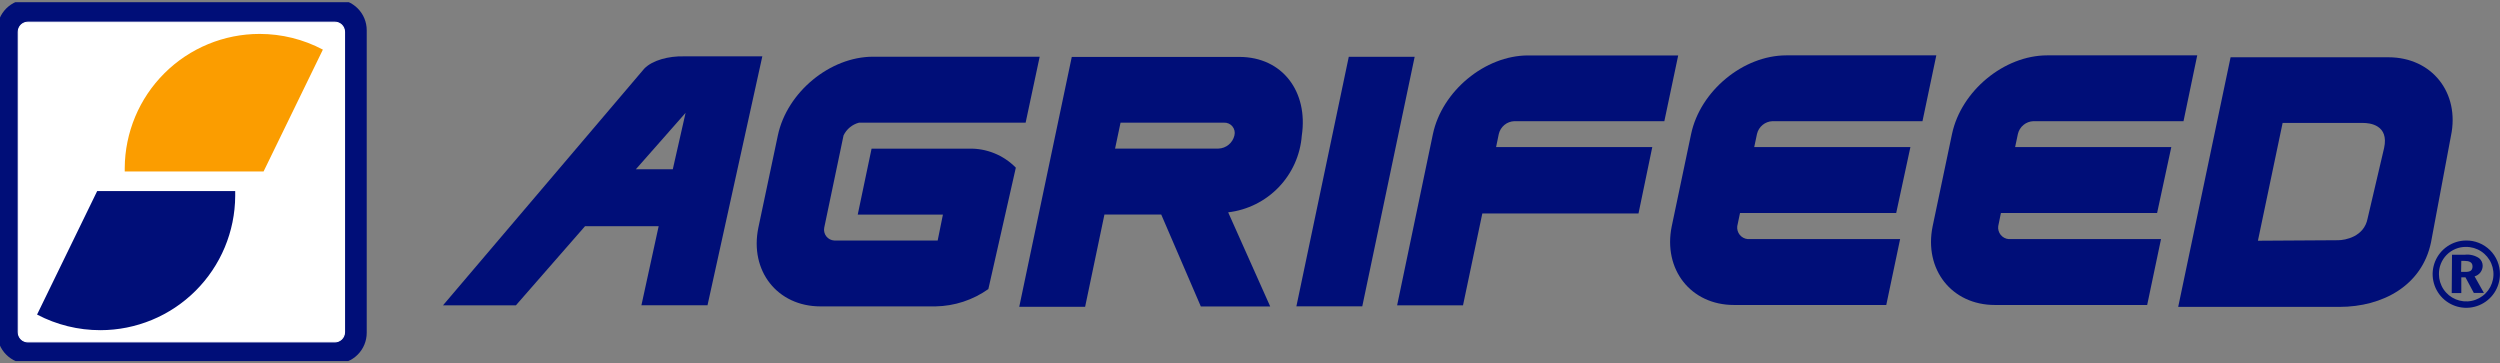 <svg width="234" height="34" viewBox="0 0 234 34" fill="none" xmlns="http://www.w3.org/2000/svg">
<rect x="0" y="0" width="234" height="34" fill="#808080" stroke="none"/>
<g clip-path="url(#clip0_301_1084)">
<path fill-rule="evenodd" clip-rule="evenodd" d="M121.342 28.672L126.246 5.315H132.413L127.509 28.672H121.342Z" fill="#000E78"/>
<path fill-rule="evenodd" clip-rule="evenodd" d="M62.974 15.841H59.518L64.17 10.564L62.974 15.841ZM41.464 28.579H48.288L54.761 21.17H61.651L60.037 28.572H66.223L71.353 5.275H64.01C62.628 5.235 61.073 5.627 60.302 6.425L41.464 28.579Z" fill="#000E78"/>
<path fill-rule="evenodd" clip-rule="evenodd" d="M104.883 11.481L104.371 13.907H114.053C114.402 13.894 114.736 13.767 115.005 13.544C115.275 13.322 115.463 13.018 115.542 12.678C115.579 12.532 115.582 12.379 115.55 12.232C115.518 12.085 115.452 11.948 115.356 11.832C115.261 11.715 115.14 11.623 115.002 11.562C114.865 11.501 114.715 11.473 114.565 11.481H104.883ZM108.691 20.08H103.375L101.567 28.718H95.401L100.318 5.328H116C120.067 5.328 122.459 8.617 121.848 12.691C121.71 14.502 120.948 16.208 119.691 17.519C118.434 18.829 116.76 19.662 114.957 19.874L118.891 28.685H112.398L108.691 20.08Z" fill="#000E78"/>
<path fill-rule="evenodd" clip-rule="evenodd" d="M95.999 11.481H80.403C80.089 11.563 79.797 11.713 79.547 11.919C79.296 12.126 79.094 12.385 78.955 12.678L77.147 21.316C77.12 21.458 77.124 21.604 77.159 21.744C77.193 21.884 77.257 22.015 77.347 22.129C77.436 22.242 77.549 22.335 77.677 22.401C77.805 22.467 77.947 22.505 78.091 22.512H87.766L88.257 20.087H80.284L81.579 13.914H90.676C91.494 13.891 92.307 14.037 93.065 14.344C93.823 14.65 94.51 15.11 95.082 15.694L92.51 27.057C91.065 28.082 89.344 28.647 87.573 28.678H76.795C72.762 28.678 70.15 25.356 70.981 21.316L72.808 12.671C73.659 8.637 77.685 5.308 81.719 5.308H97.314L95.999 11.481Z" fill="#000E78"/>
<path fill-rule="evenodd" clip-rule="evenodd" d="M229.481 27.429H230.378V25.961H230.77L231.548 27.416H232.492L231.621 25.868C231.835 25.808 232.025 25.68 232.161 25.505C232.298 25.329 232.374 25.113 232.379 24.891C232.381 24.753 232.352 24.616 232.295 24.491C232.237 24.366 232.152 24.255 232.046 24.166C231.656 23.905 231.185 23.789 230.717 23.841H229.508L229.481 27.429ZM230.378 24.419H230.677C231.089 24.419 231.428 24.525 231.428 24.931C231.428 25.336 231.196 25.449 230.764 25.449H230.359L230.378 24.419ZM230.81 22.512C230.189 22.518 229.583 22.709 229.07 23.059C228.556 23.409 228.158 23.903 227.924 24.479C227.691 25.055 227.633 25.688 227.759 26.296C227.884 26.905 228.186 27.463 228.628 27.9C229.07 28.337 229.631 28.634 230.241 28.753C230.851 28.872 231.483 28.808 232.056 28.568C232.63 28.329 233.12 27.925 233.465 27.408C233.809 26.891 233.993 26.283 233.993 25.662C233.996 25.244 233.915 24.831 233.756 24.445C233.596 24.06 233.362 23.71 233.065 23.417C232.768 23.123 232.416 22.892 232.029 22.737C231.642 22.581 231.228 22.505 230.81 22.512ZM230.81 23.11C231.316 23.105 231.812 23.25 232.235 23.527C232.658 23.804 232.989 24.201 233.187 24.667C233.384 25.132 233.438 25.646 233.343 26.143C233.247 26.64 233.006 27.097 232.651 27.456C232.295 27.816 231.84 28.061 231.345 28.162C230.849 28.263 230.335 28.214 229.867 28.021C229.399 27.829 228.999 27.502 228.717 27.082C228.436 26.662 228.285 26.167 228.285 25.662C228.279 25.327 228.34 24.995 228.464 24.684C228.589 24.373 228.774 24.091 229.009 23.853C229.245 23.615 229.525 23.427 229.835 23.299C230.144 23.172 230.476 23.107 230.81 23.11Z" fill="#000E78"/>
<path fill-rule="evenodd" clip-rule="evenodd" d="M218.843 22.485C219.507 22.485 221.282 22.16 221.607 20.452L223.149 13.867C223.641 11.668 221.76 11.508 221.202 11.508H213.653L211.341 22.532L218.843 22.485ZM208.783 5.361H223.561C227.628 5.361 230.259 8.684 229.408 12.724L227.541 22.691C226.697 26.725 223.029 28.725 218.963 28.725H203.879L208.783 5.361Z" fill="#000E78"/>
<path fill-rule="evenodd" clip-rule="evenodd" d="M134.12 12.551C134.971 8.518 138.998 5.189 143.031 5.189H157.079L155.783 11.342H141.736C141.397 11.356 141.072 11.48 140.81 11.696C140.549 11.912 140.365 12.208 140.287 12.538L140.034 13.767H154.653L153.364 19.98H138.745L136.938 28.579H130.771L134.12 12.551Z" fill="#000E78"/>
<path fill-rule="evenodd" clip-rule="evenodd" d="M163.591 22.379H177.851L176.555 28.546H162.295C158.261 28.546 155.65 25.223 156.474 21.183L158.288 12.545C159.139 8.511 163.165 5.182 167.199 5.182H181.239L179.944 11.342H165.903C165.564 11.355 165.238 11.479 164.977 11.695C164.715 11.911 164.531 12.207 164.454 12.538L164.195 13.767H178.814L177.485 19.934H162.866L162.607 21.17C162.59 21.314 162.602 21.461 162.642 21.6C162.682 21.74 162.75 21.87 162.842 21.983C162.934 22.096 163.048 22.189 163.176 22.257C163.305 22.325 163.446 22.367 163.591 22.379Z" fill="#000E78"/>
<path fill-rule="evenodd" clip-rule="evenodd" d="M188.011 22.379H202.271L200.975 28.546H186.715C182.682 28.546 180.07 25.223 180.894 21.183L182.708 12.545C183.559 8.511 187.585 5.182 191.619 5.182H205.66L204.377 11.342H190.323C189.984 11.355 189.658 11.479 189.397 11.695C189.135 11.911 188.952 12.207 188.875 12.538L188.615 13.767H203.234L201.905 19.934H187.286L187.034 21.17C187.015 21.314 187.026 21.46 187.066 21.6C187.106 21.739 187.173 21.87 187.264 21.983C187.356 22.096 187.469 22.189 187.597 22.257C187.725 22.325 187.866 22.367 188.011 22.379Z" fill="#000E78"/>
<path fill-rule="evenodd" clip-rule="evenodd" d="M31.43 0.71C31.993 0.71 32.532 0.933 32.929 1.331C33.327 1.728 33.55 2.268 33.55 2.83V31.15C33.55 31.712 33.327 32.252 32.929 32.649C32.532 33.047 31.993 33.27 31.43 33.27H2.638C2.359 33.271 2.083 33.217 1.825 33.111C1.567 33.004 1.332 32.849 1.135 32.651C0.937 32.455 0.781 32.221 0.674 31.963C0.567 31.705 0.512 31.429 0.512 31.15V2.836C0.513 2.274 0.738 1.734 1.137 1.337C1.535 0.94 2.075 0.717 2.638 0.717L31.43 0.71Z" fill="#000E78"/>
<path fill-rule="evenodd" clip-rule="evenodd" d="M31.43 0.71C31.993 0.71 32.532 0.933 32.929 1.331C33.327 1.728 33.55 2.268 33.55 2.83V31.15C33.55 31.712 33.327 32.252 32.929 32.649C32.532 33.047 31.993 33.27 31.43 33.27H2.638C2.359 33.271 2.083 33.217 1.825 33.111C1.567 33.004 1.332 32.849 1.135 32.651C0.937 32.455 0.781 32.221 0.674 31.963C0.567 31.705 0.512 31.429 0.512 31.15V2.836C0.513 2.274 0.738 1.734 1.137 1.337C1.535 0.94 2.075 0.717 2.638 0.717L31.43 0.71Z" stroke="#000E78" stroke-width="1.55" stroke-miterlimit="3.86"/>
<path d="M1.708 2.983C1.708 2.864 1.731 2.746 1.777 2.637C1.822 2.527 1.889 2.428 1.972 2.344C2.056 2.26 2.156 2.193 2.266 2.148C2.375 2.102 2.493 2.079 2.611 2.079H31.337C31.457 2.078 31.575 2.101 31.685 2.146C31.796 2.191 31.896 2.257 31.981 2.341C32.065 2.425 32.132 2.525 32.178 2.635C32.224 2.745 32.248 2.863 32.248 2.983V31.09C32.248 31.332 32.152 31.564 31.981 31.734C31.81 31.905 31.579 32.001 31.337 32.001H2.611C2.492 32.001 2.374 31.977 2.264 31.931C2.154 31.886 2.054 31.819 1.97 31.734C1.886 31.649 1.82 31.549 1.775 31.438C1.73 31.328 1.707 31.21 1.708 31.09V2.983Z" fill="white"/>
<path d="M1.708 2.983C1.708 2.864 1.731 2.746 1.777 2.637C1.822 2.527 1.889 2.428 1.972 2.344C2.056 2.26 2.156 2.193 2.266 2.148C2.375 2.102 2.493 2.079 2.611 2.079H31.337C31.457 2.078 31.575 2.101 31.685 2.146C31.796 2.191 31.896 2.257 31.981 2.341C32.065 2.425 32.132 2.525 32.178 2.635C32.224 2.745 32.248 2.863 32.248 2.983V31.09C32.248 31.332 32.152 31.564 31.981 31.734C31.81 31.905 31.579 32.001 31.337 32.001H2.611C2.492 32.001 2.374 31.977 2.264 31.931C2.154 31.886 2.054 31.819 1.97 31.734C1.886 31.649 1.82 31.549 1.775 31.438C1.73 31.328 1.707 31.21 1.708 31.09V2.983Z" stroke="white" stroke-width="0.1" stroke-miterlimit="3.86"/>
<path d="M9.396 30.904C7.331 30.906 5.296 30.405 3.469 29.443L9.097 17.881H22.015V18.339C21.999 21.676 20.663 24.871 18.298 27.225C15.933 29.58 12.733 30.903 9.396 30.904Z" fill="#000E78"/>
<path d="M24.3 3.175C26.364 3.175 28.397 3.679 30.221 4.644L24.672 16.047H11.675V15.741C11.691 12.403 13.028 9.207 15.394 6.852C17.76 4.497 20.962 3.175 24.3 3.175Z" fill="#FB9D00"/>
</g>
<defs>
<clipPath id="clip0_301_1084">
<rect width="234" height="33.59" fill="white" transform="translate(0 0.205)"/>
</clipPath>
</defs>
</svg>
